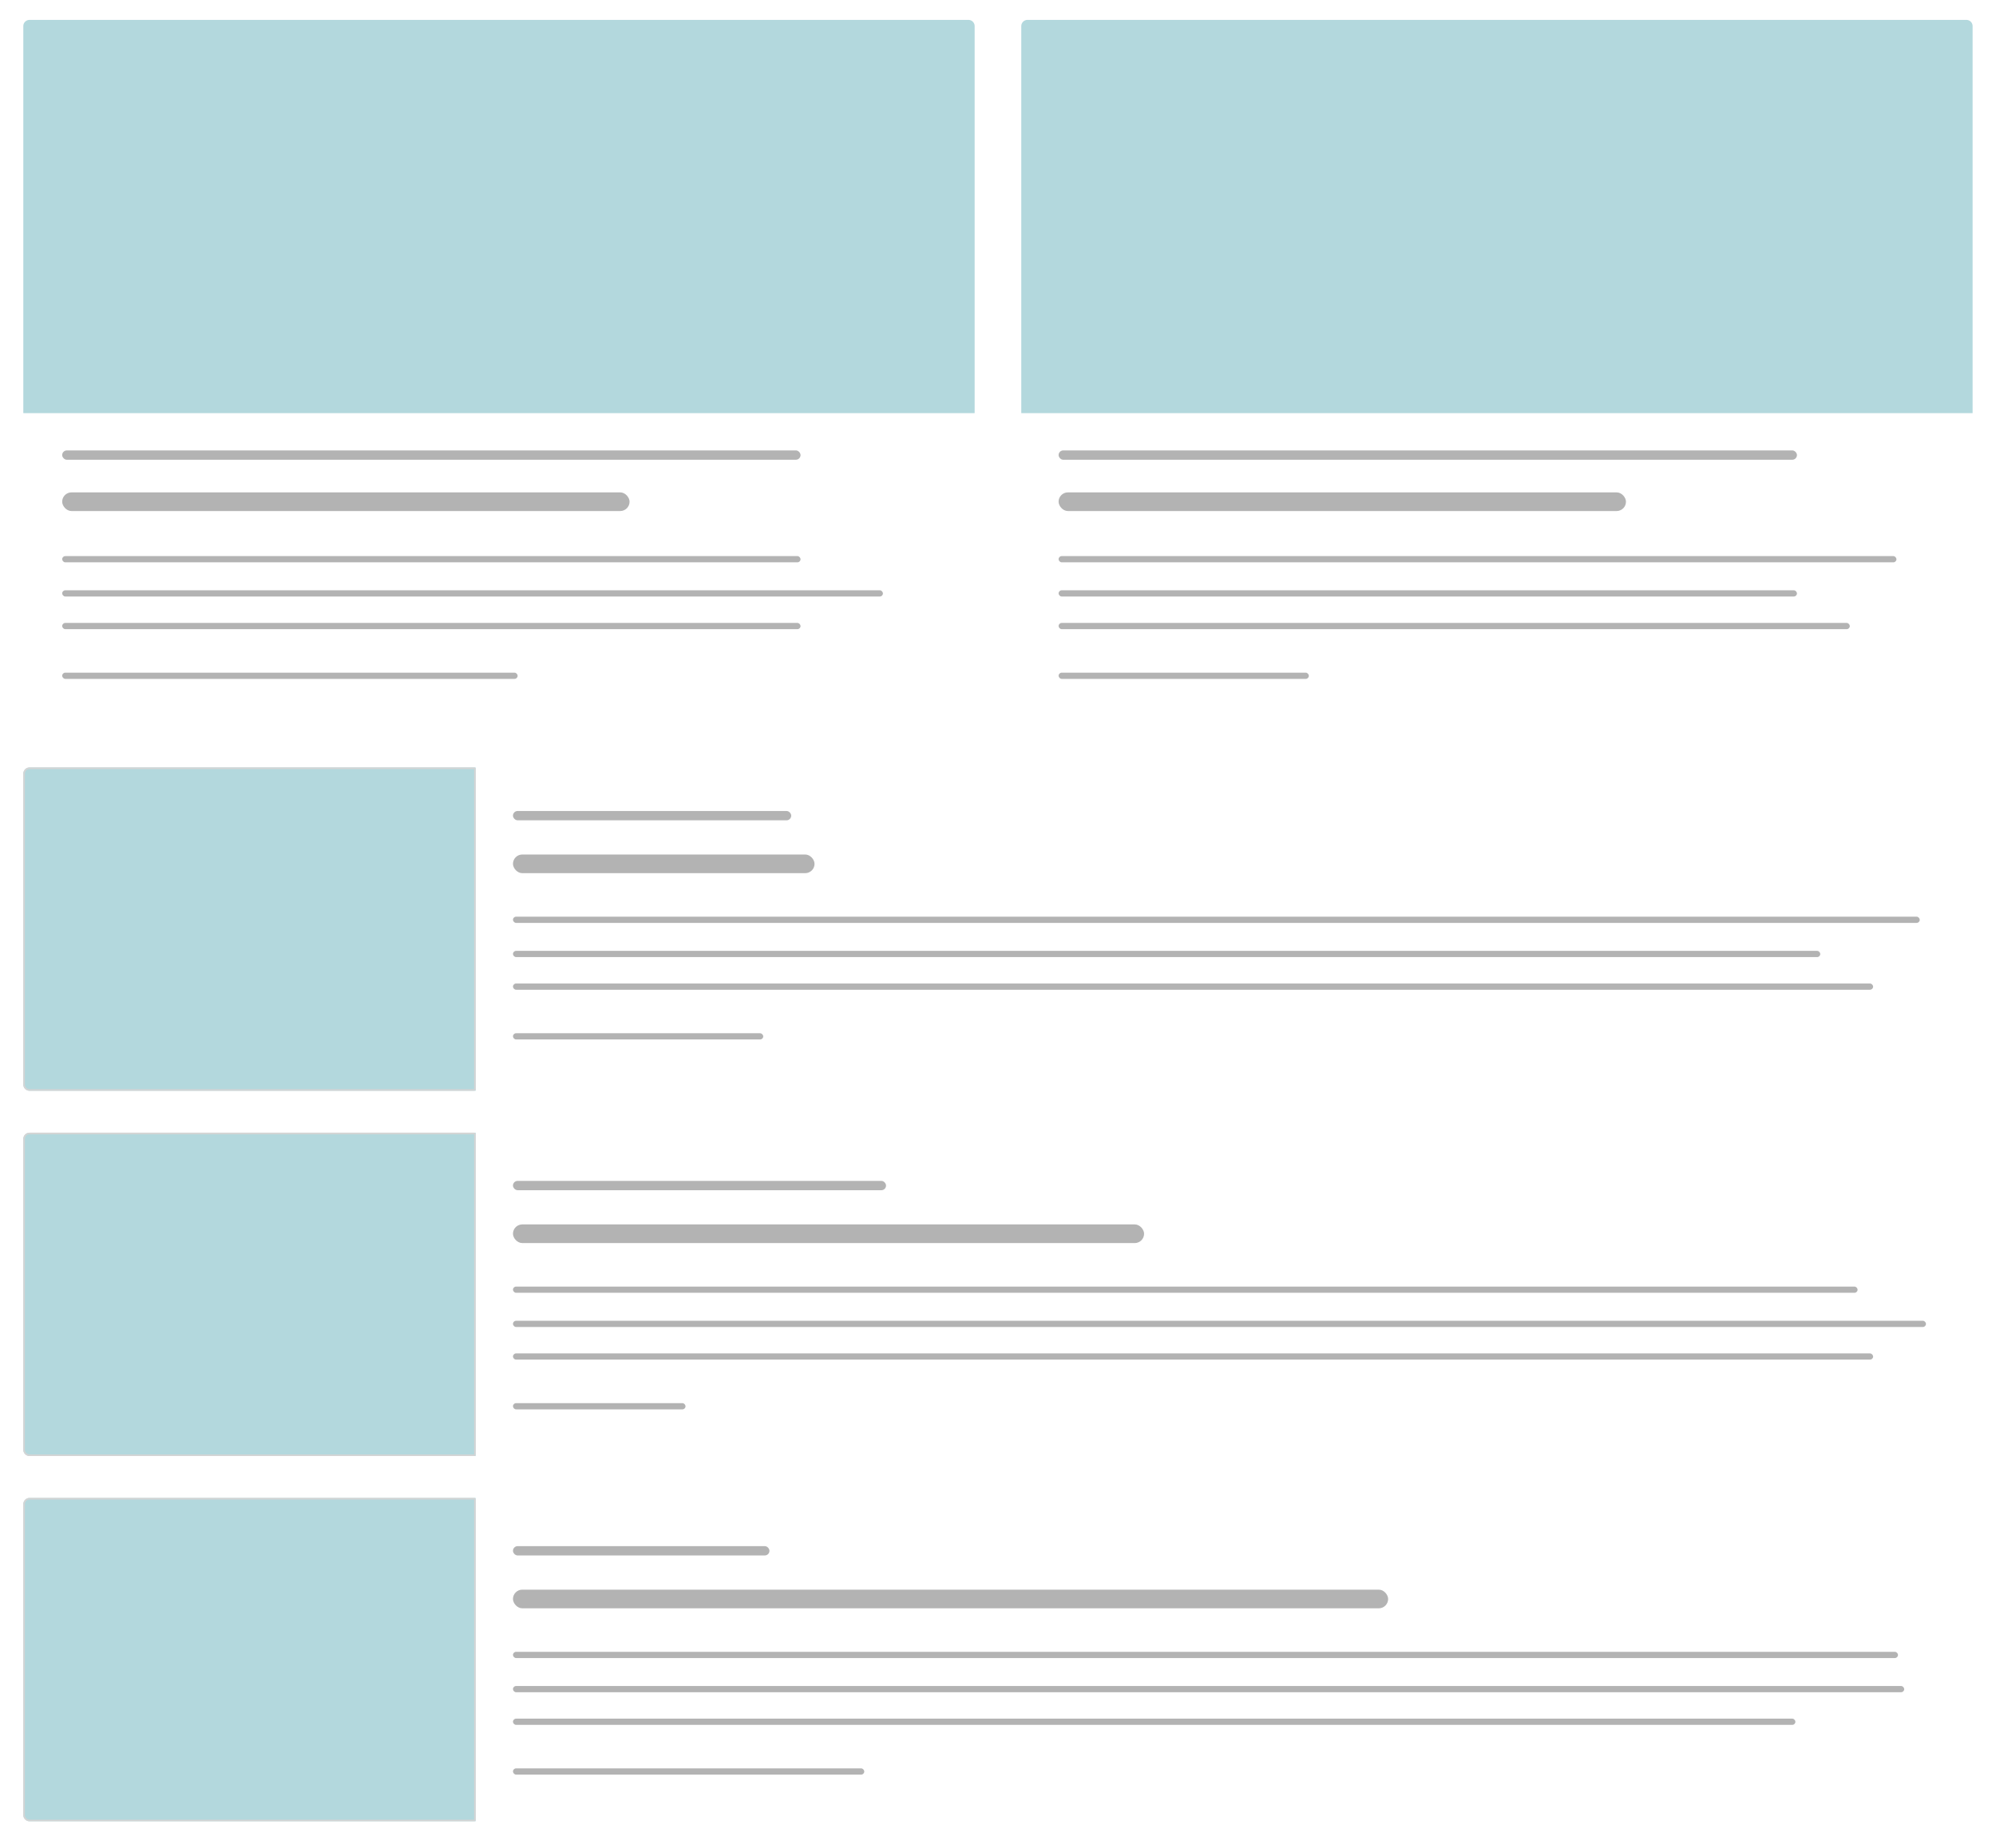 <svg xmlns="http://www.w3.org/2000/svg" xmlns:xlink="http://www.w3.org/1999/xlink" width="1284.047" height="1188.803" viewBox="0 0 1284.047 1188.803">
  <defs>
    <filter id="Rechteck_12081" x="0" y="715.803" width="1284" height="238" filterUnits="userSpaceOnUse">
      <feOffset dy="2" input="SourceAlpha"/>
      <feGaussianBlur stdDeviation="5" result="blur"/>
      <feFlood flood-opacity="0.224"/>
      <feComposite operator="in" in2="blur"/>
      <feComposite in="SourceGraphic"/>
    </filter>
    <filter id="Rechteck_10383" x="642.047" y="0" width="642" height="486.206" filterUnits="userSpaceOnUse">
      <feOffset dy="2" input="SourceAlpha"/>
      <feGaussianBlur stdDeviation="5" result="blur-2"/>
      <feFlood flood-opacity="0.224"/>
      <feComposite operator="in" in2="blur-2"/>
      <feComposite in="SourceGraphic"/>
    </filter>
    <filter id="Rechteck_12084" x="0" y="950.803" width="1284" height="238" filterUnits="userSpaceOnUse">
      <feOffset dy="2" input="SourceAlpha"/>
      <feGaussianBlur stdDeviation="5" result="blur-3"/>
      <feFlood flood-opacity="0.224"/>
      <feComposite operator="in" in2="blur-3"/>
      <feComposite in="SourceGraphic"/>
    </filter>
    <filter id="Rechteck_12087" x="0" y="480.803" width="1284" height="238" filterUnits="userSpaceOnUse">
      <feOffset dy="2" input="SourceAlpha"/>
      <feGaussianBlur stdDeviation="5" result="blur-4"/>
      <feFlood flood-opacity="0.224"/>
      <feComposite operator="in" in2="blur-4"/>
      <feComposite in="SourceGraphic"/>
    </filter>
    <filter id="Rechteck_10385" x="0.047" y="0" width="642" height="486.206" filterUnits="userSpaceOnUse">
      <feOffset dy="2" input="SourceAlpha"/>
      <feGaussianBlur stdDeviation="5" result="blur-5"/>
      <feFlood flood-opacity="0.224"/>
      <feComposite operator="in" in2="blur-5"/>
      <feComposite in="SourceGraphic"/>
    </filter>
  </defs>
  <g id="Gruppe_35396" data-name="Gruppe 35396" transform="translate(11694 16381.803)">
    <g transform="matrix(1, 0, 0, 1, -11694, -16381.8)" filter="url(#Rechteck_12081)">
      <rect id="Rechteck_12081-2" data-name="Rechteck 12081" width="1254" height="208" rx="4" transform="translate(15 728.8)" fill="#fff" opacity="0.3"/>
    </g>
    <g id="Rechteck_12082" data-name="Rechteck 12082" transform="translate(-11679 -15653)" fill="#017d8d" stroke="#707070" stroke-width="1" opacity="0.3">
      <path d="M4,0H291a0,0,0,0,1,0,0V208a0,0,0,0,1,0,0H4a4,4,0,0,1-4-4V4A4,4,0,0,1,4,0Z" stroke="none"/>
      <path d="M4,.5H290a.5.5,0,0,1,.5.5V207a.5.5,0,0,1-.5.5H4A3.5,3.5,0,0,1,.5,204V4A3.5,3.5,0,0,1,4,.5Z" fill="none"/>
    </g>
    <g transform="matrix(1, 0, 0, 1, -11694, -16381.8)" filter="url(#Rechteck_10383)">
      <rect id="Rechteck_10383-2" data-name="Rechteck 10383" width="612" height="456.206" rx="4" transform="translate(657.05 13)" fill="#fff" opacity="0.3"/>
    </g>
    <g transform="matrix(1, 0, 0, 1, -11694, -16381.8)" filter="url(#Rechteck_12084)">
      <rect id="Rechteck_12084-2" data-name="Rechteck 12084" width="1254" height="208" rx="4" transform="translate(15 963.8)" fill="#fff" opacity="0.3"/>
    </g>
    <g transform="matrix(1, 0, 0, 1, -11694, -16381.8)" filter="url(#Rechteck_12087)">
      <rect id="Rechteck_12087-2" data-name="Rechteck 12087" width="1254" height="208" rx="4" transform="translate(15 493.8)" fill="#fff" opacity="0.3"/>
    </g>
    <g id="Rechteck_12085" data-name="Rechteck 12085" transform="translate(-11679 -15418)" fill="#017d8d" stroke="#707070" stroke-width="1" opacity="0.3">
      <path d="M4,0H291a0,0,0,0,1,0,0V208a0,0,0,0,1,0,0H4a4,4,0,0,1-4-4V4A4,4,0,0,1,4,0Z" stroke="none"/>
      <path d="M4,.5H290a.5.5,0,0,1,.5.5V207a.5.5,0,0,1-.5.5H4A3.5,3.5,0,0,1,.5,204V4A3.5,3.5,0,0,1,4,.5Z" fill="none"/>
    </g>
    <g id="Rechteck_12088" data-name="Rechteck 12088" transform="translate(-11679 -15888)" fill="#017d8d" stroke="#707070" stroke-width="1" opacity="0.3">
      <path d="M4,0H291a0,0,0,0,1,0,0V208a0,0,0,0,1,0,0H4a4,4,0,0,1-4-4V4A4,4,0,0,1,4,0Z" stroke="none"/>
      <path d="M4,.5H290a.5.5,0,0,1,.5.5V207a.5.5,0,0,1-.5.5H4A3.5,3.5,0,0,1,.5,204V4A3.5,3.5,0,0,1,4,.5Z" fill="none"/>
    </g>
    <g transform="matrix(1, 0, 0, 1, -11694, -16381.8)" filter="url(#Rechteck_10385)">
      <rect id="Rechteck_10385-2" data-name="Rechteck 10385" width="612" height="456.206" rx="4" transform="translate(15.05 13)" fill="#fff" opacity="0.3"/>
    </g>
    <path id="Rechteck_12089" data-name="Rechteck 12089" d="M4,0H608a4,4,0,0,1,4,4V253a0,0,0,0,1,0,0H0a0,0,0,0,1,0,0V4A4,4,0,0,1,4,0Z" transform="translate(-11679 -16369)" fill="#017d8d" opacity="0.3"/>
    <path id="Rechteck_12090" data-name="Rechteck 12090" d="M4,0H608a4,4,0,0,1,4,4V253a0,0,0,0,1,0,0H0a0,0,0,0,1,0,0V4A4,4,0,0,1,4,0Z" transform="translate(-11037 -16369)" fill="#017d8d" opacity="0.3"/>
    <rect id="Rechteck_12091" data-name="Rechteck 12091" width="365" height="12" rx="6" transform="translate(-11654 -16065)" opacity="0.3"/>
    <rect id="Rechteck_12105" data-name="Rechteck 12105" width="194" height="12" rx="6" transform="translate(-11364 -15832)" opacity="0.3"/>
    <rect id="Rechteck_12093" data-name="Rechteck 12093" width="475" height="6" rx="3" transform="translate(-11654 -16092)" opacity="0.3"/>
    <rect id="Rechteck_12106" data-name="Rechteck 12106" width="179" height="6" rx="3" transform="translate(-11364 -15860)" opacity="0.3"/>
    <rect id="Rechteck_12095" data-name="Rechteck 12095" width="475" height="4" rx="2" transform="translate(-11654 -16024)" opacity="0.3"/>
    <rect id="Rechteck_12096" data-name="Rechteck 12096" width="528" height="4" rx="2" transform="translate(-11654 -16002)" opacity="0.3"/>
    <rect id="Rechteck_12097" data-name="Rechteck 12097" width="475" height="4" rx="2" transform="translate(-11654 -15981)" opacity="0.3"/>
    <rect id="Rechteck_12098" data-name="Rechteck 12098" width="293" height="4" rx="2" transform="translate(-11654 -15949)" opacity="0.3"/>
    <rect id="Rechteck_12099" data-name="Rechteck 12099" width="365" height="12" rx="6" transform="translate(-11013 -16065)" opacity="0.3"/>
    <rect id="Rechteck_12100" data-name="Rechteck 12100" width="475" height="6" rx="3" transform="translate(-11013 -16092)" opacity="0.3"/>
    <rect id="Rechteck_12101" data-name="Rechteck 12101" width="539" height="4" rx="2" transform="translate(-11013 -16024)" opacity="0.3"/>
    <rect id="Rechteck_12110" data-name="Rechteck 12110" width="905" height="4" rx="2" transform="translate(-11364 -15792)" opacity="0.3"/>
    <rect id="Rechteck_12102" data-name="Rechteck 12102" width="475" height="4" rx="2" transform="translate(-11013 -16002)" opacity="0.3"/>
    <rect id="Rechteck_12109" data-name="Rechteck 12109" width="841" height="4" rx="2" transform="translate(-11364 -15770)" opacity="0.3"/>
    <rect id="Rechteck_12103" data-name="Rechteck 12103" width="509" height="4" rx="2" transform="translate(-11013 -15981)" opacity="0.3"/>
    <rect id="Rechteck_12107" data-name="Rechteck 12107" width="875" height="4" rx="2" transform="translate(-11364 -15749)" opacity="0.3"/>
    <rect id="Rechteck_12104" data-name="Rechteck 12104" width="161" height="4" rx="2" transform="translate(-11013 -15949)" opacity="0.3"/>
    <rect id="Rechteck_12108" data-name="Rechteck 12108" width="161" height="4" rx="2" transform="translate(-11364 -15717)" opacity="0.3"/>
    <rect id="Rechteck_12111" data-name="Rechteck 12111" width="406" height="12" rx="6" transform="translate(-11364 -15594)" opacity="0.3"/>
    <rect id="Rechteck_12112" data-name="Rechteck 12112" width="240" height="6" rx="3" transform="translate(-11364 -15622)" opacity="0.3"/>
    <rect id="Rechteck_12113" data-name="Rechteck 12113" width="865" height="4" rx="2" transform="translate(-11364 -15554)" opacity="0.3"/>
    <rect id="Rechteck_12114" data-name="Rechteck 12114" width="909" height="4" rx="2" transform="translate(-11364 -15532)" opacity="0.3"/>
    <rect id="Rechteck_12115" data-name="Rechteck 12115" width="875" height="4" rx="2" transform="translate(-11364 -15511)" opacity="0.3"/>
    <rect id="Rechteck_12116" data-name="Rechteck 12116" width="111" height="4" rx="2" transform="translate(-11364 -15479)" opacity="0.3"/>
    <rect id="Rechteck_12117" data-name="Rechteck 12117" width="563" height="12" rx="6" transform="translate(-11364 -15359)" opacity="0.3"/>
    <rect id="Rechteck_12118" data-name="Rechteck 12118" width="165" height="6" rx="3" transform="translate(-11364 -15387)" opacity="0.3"/>
    <rect id="Rechteck_12119" data-name="Rechteck 12119" width="891" height="4" rx="2" transform="translate(-11364 -15319)" opacity="0.3"/>
    <rect id="Rechteck_12120" data-name="Rechteck 12120" width="895" height="4" rx="2" transform="translate(-11364 -15297)" opacity="0.3"/>
    <rect id="Rechteck_12121" data-name="Rechteck 12121" width="825" height="4" rx="2" transform="translate(-11364 -15276)" opacity="0.3"/>
    <rect id="Rechteck_12122" data-name="Rechteck 12122" width="226" height="4" rx="2" transform="translate(-11364 -15244)" opacity="0.3"/>
  </g>
</svg>
